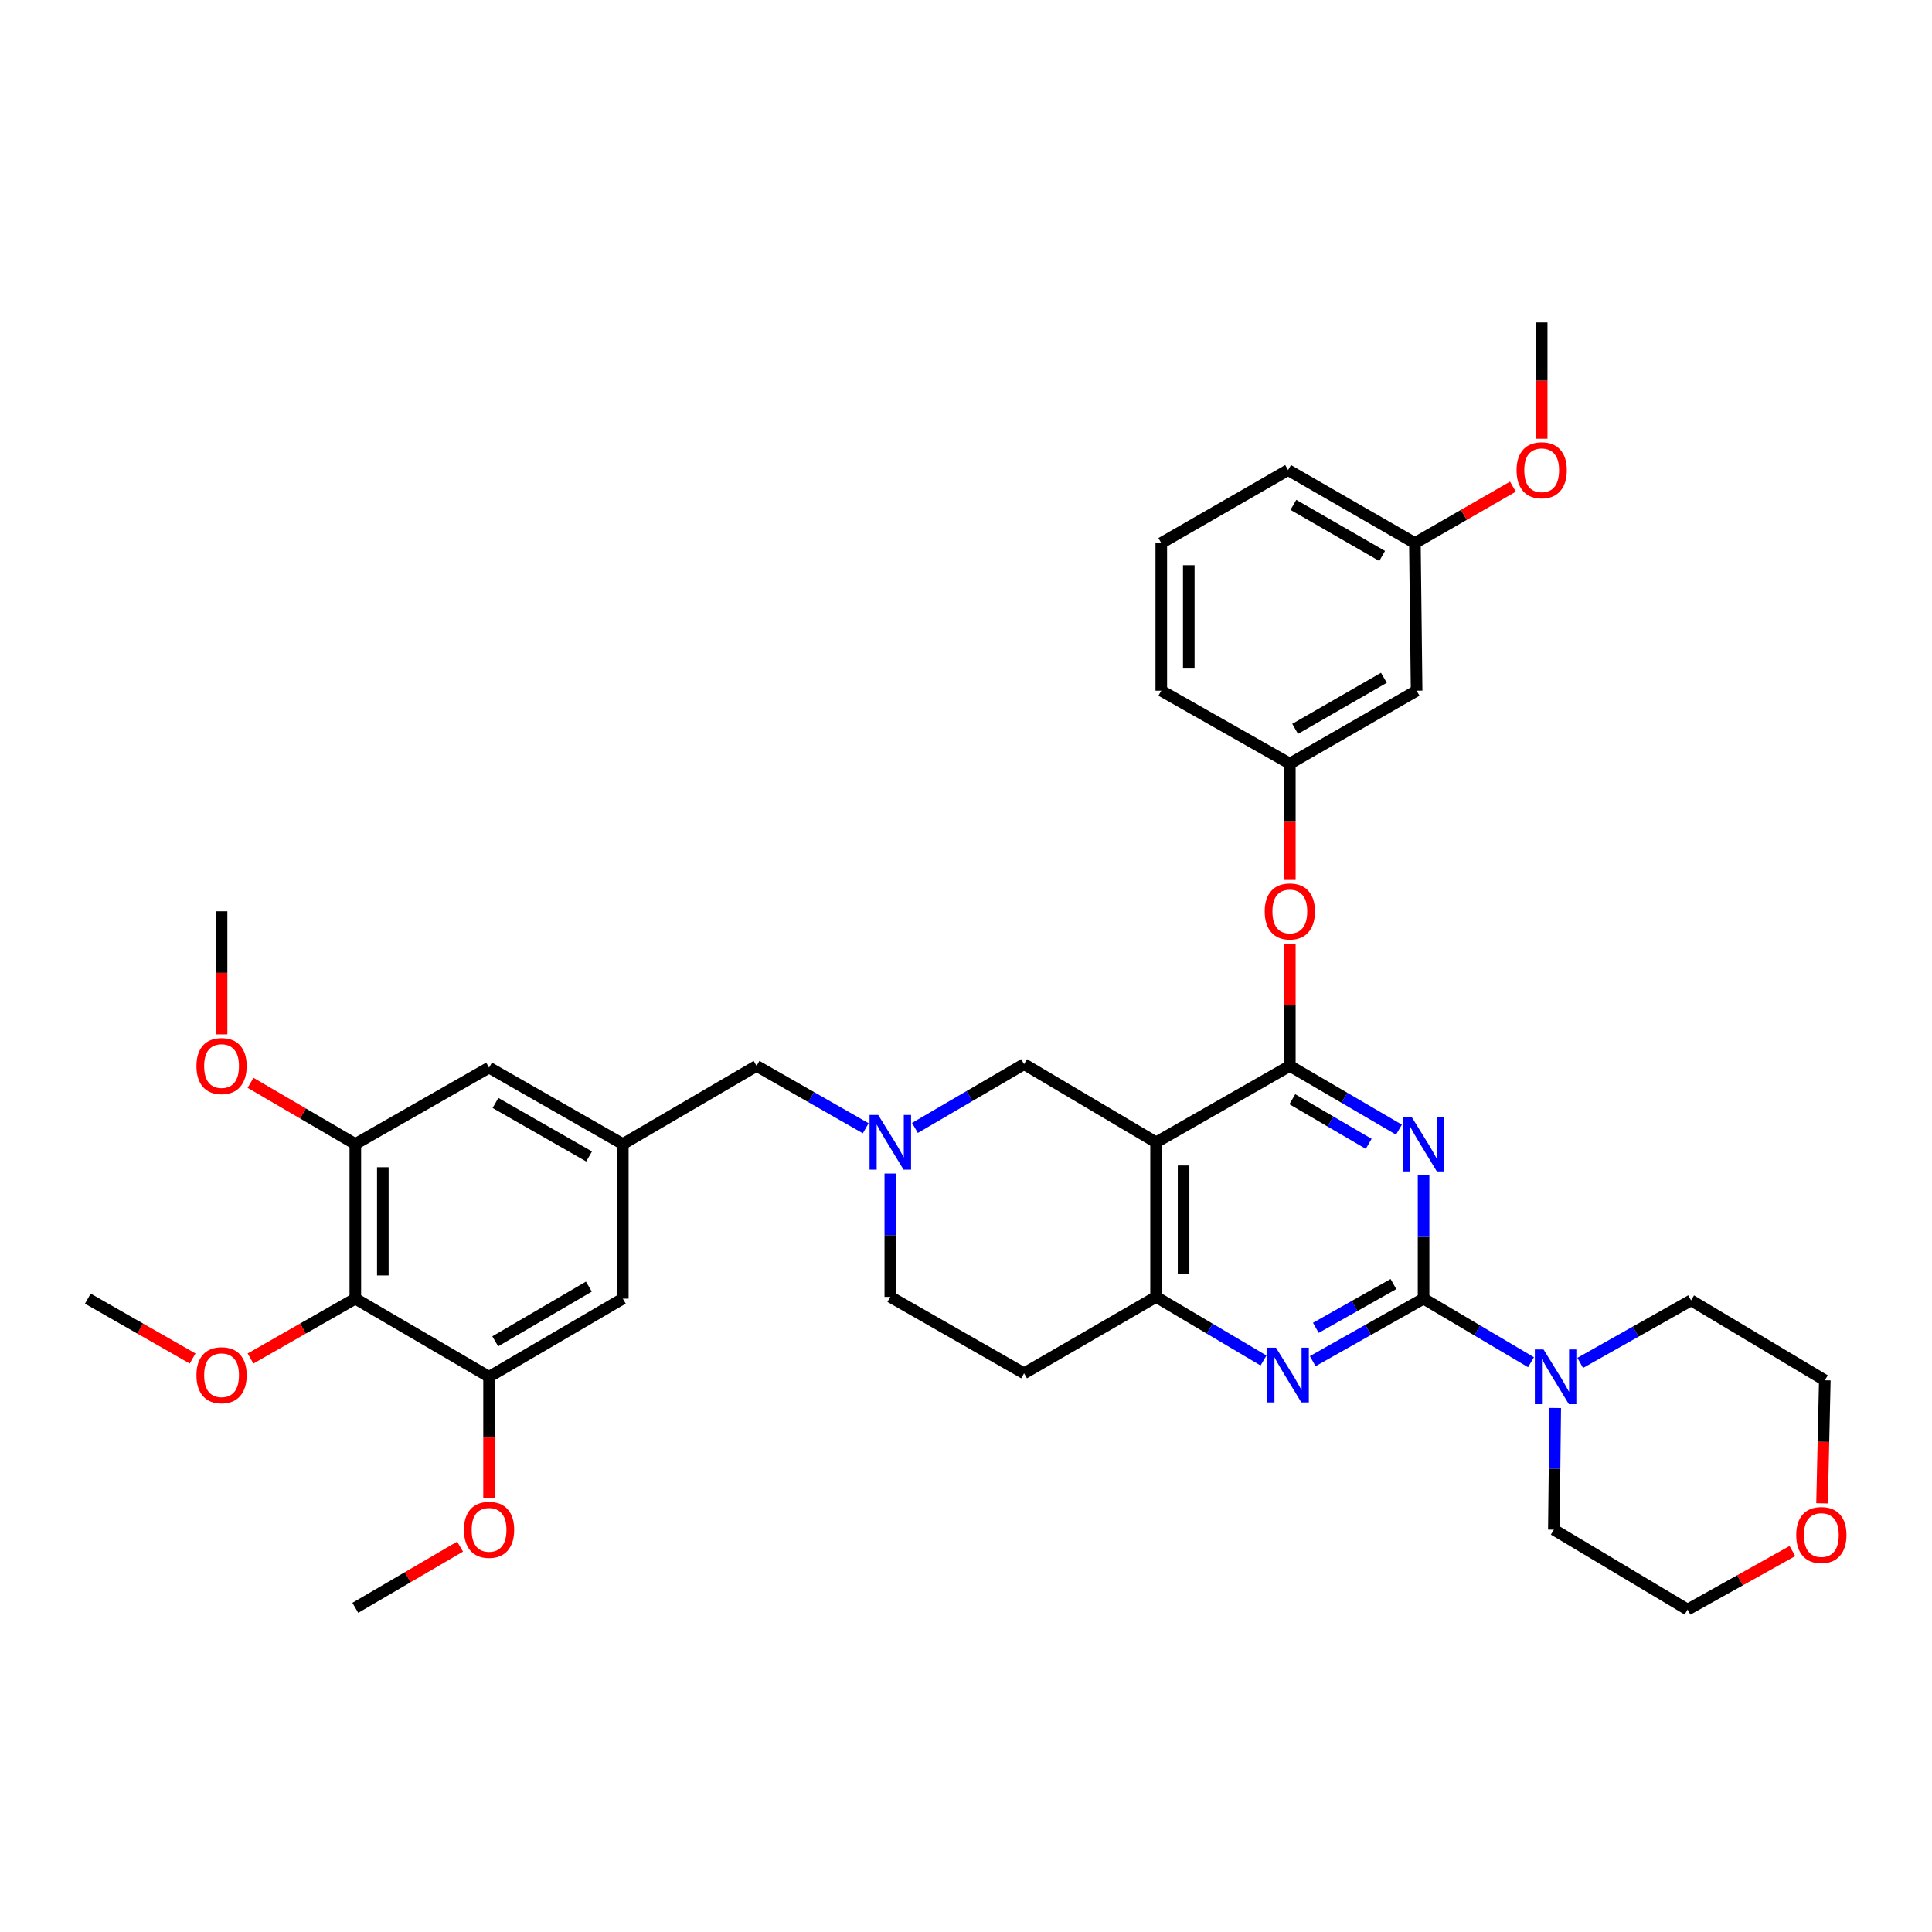 <?xml version='1.0' encoding='iso-8859-1'?>
<svg version='1.1' baseProfile='full'
              xmlns='http://www.w3.org/2000/svg'
                      xmlns:rdkit='http://www.rdkit.org/xml'
                      xmlns:xlink='http://www.w3.org/1999/xlink'
                  xml:space='preserve'
width='1000px' height='1000px' viewBox='0 0 1000 1000'>
<!-- END OF HEADER -->
<rect style='opacity:1.0;fill:#FFFFFF;stroke:none' width='1000' height='1000' x='0' y='0'> </rect>
<path class='bond-0' d='M 460.823,607.42 L 460.823,639.346' style='fill:none;fill-rule:evenodd;stroke:#0000FF;stroke-width:6px;stroke-linecap:butt;stroke-linejoin:miter;stroke-opacity:1' />
<path class='bond-0' d='M 460.823,639.346 L 460.823,671.272' style='fill:none;fill-rule:evenodd;stroke:#000000;stroke-width:6px;stroke-linecap:butt;stroke-linejoin:miter;stroke-opacity:1' />
<path class='bond-1' d='M 473.568,583.811 L 501.813,567.305' style='fill:none;fill-rule:evenodd;stroke:#0000FF;stroke-width:6px;stroke-linecap:butt;stroke-linejoin:miter;stroke-opacity:1' />
<path class='bond-1' d='M 501.813,567.305 L 530.057,550.798' style='fill:none;fill-rule:evenodd;stroke:#000000;stroke-width:6px;stroke-linecap:butt;stroke-linejoin:miter;stroke-opacity:1' />
<path class='bond-2' d='M 448.09,583.983 L 419.844,567.841' style='fill:none;fill-rule:evenodd;stroke:#0000FF;stroke-width:6px;stroke-linecap:butt;stroke-linejoin:miter;stroke-opacity:1' />
<path class='bond-2' d='M 419.844,567.841 L 391.598,551.7' style='fill:none;fill-rule:evenodd;stroke:#000000;stroke-width:6px;stroke-linecap:butt;stroke-linejoin:miter;stroke-opacity:1' />
<path class='bond-3' d='M 460.823,671.272 L 530.057,710.832' style='fill:none;fill-rule:evenodd;stroke:#000000;stroke-width:6px;stroke-linecap:butt;stroke-linejoin:miter;stroke-opacity:1' />
<path class='bond-4' d='M 530.057,710.832 L 598.381,671.272' style='fill:none;fill-rule:evenodd;stroke:#000000;stroke-width:6px;stroke-linecap:butt;stroke-linejoin:miter;stroke-opacity:1' />
<path class='bond-5' d='M 530.057,550.798 L 598.381,591.259' style='fill:none;fill-rule:evenodd;stroke:#000000;stroke-width:6px;stroke-linecap:butt;stroke-linejoin:miter;stroke-opacity:1' />
<path class='bond-6' d='M 598.381,591.259 L 598.381,671.272' style='fill:none;fill-rule:evenodd;stroke:#000000;stroke-width:6px;stroke-linecap:butt;stroke-linejoin:miter;stroke-opacity:1' />
<path class='bond-6' d='M 612.617,603.261 L 612.617,659.27' style='fill:none;fill-rule:evenodd;stroke:#000000;stroke-width:6px;stroke-linecap:butt;stroke-linejoin:miter;stroke-opacity:1' />
<path class='bond-7' d='M 598.381,591.259 L 667.614,551.7' style='fill:none;fill-rule:evenodd;stroke:#000000;stroke-width:6px;stroke-linecap:butt;stroke-linejoin:miter;stroke-opacity:1' />
<path class='bond-8' d='M 598.381,671.272 L 626.184,687.736' style='fill:none;fill-rule:evenodd;stroke:#000000;stroke-width:6px;stroke-linecap:butt;stroke-linejoin:miter;stroke-opacity:1' />
<path class='bond-8' d='M 626.184,687.736 L 653.987,704.199' style='fill:none;fill-rule:evenodd;stroke:#0000FF;stroke-width:6px;stroke-linecap:butt;stroke-linejoin:miter;stroke-opacity:1' />
<path class='bond-9' d='M 679.466,704.54 L 708.153,688.357' style='fill:none;fill-rule:evenodd;stroke:#0000FF;stroke-width:6px;stroke-linecap:butt;stroke-linejoin:miter;stroke-opacity:1' />
<path class='bond-9' d='M 708.153,688.357 L 736.84,672.174' style='fill:none;fill-rule:evenodd;stroke:#000000;stroke-width:6px;stroke-linecap:butt;stroke-linejoin:miter;stroke-opacity:1' />
<path class='bond-9' d='M 681.077,687.286 L 701.158,675.958' style='fill:none;fill-rule:evenodd;stroke:#0000FF;stroke-width:6px;stroke-linecap:butt;stroke-linejoin:miter;stroke-opacity:1' />
<path class='bond-9' d='M 701.158,675.958 L 721.239,664.63' style='fill:none;fill-rule:evenodd;stroke:#000000;stroke-width:6px;stroke-linecap:butt;stroke-linejoin:miter;stroke-opacity:1' />
<path class='bond-10' d='M 736.84,672.174 L 736.84,640.244' style='fill:none;fill-rule:evenodd;stroke:#000000;stroke-width:6px;stroke-linecap:butt;stroke-linejoin:miter;stroke-opacity:1' />
<path class='bond-10' d='M 736.84,640.244 L 736.84,608.314' style='fill:none;fill-rule:evenodd;stroke:#0000FF;stroke-width:6px;stroke-linecap:butt;stroke-linejoin:miter;stroke-opacity:1' />
<path class='bond-11' d='M 736.84,672.174 L 764.643,688.634' style='fill:none;fill-rule:evenodd;stroke:#000000;stroke-width:6px;stroke-linecap:butt;stroke-linejoin:miter;stroke-opacity:1' />
<path class='bond-11' d='M 764.643,688.634 L 792.446,705.094' style='fill:none;fill-rule:evenodd;stroke:#0000FF;stroke-width:6px;stroke-linecap:butt;stroke-linejoin:miter;stroke-opacity:1' />
<path class='bond-12' d='M 724.095,584.706 L 695.855,568.203' style='fill:none;fill-rule:evenodd;stroke:#0000FF;stroke-width:6px;stroke-linecap:butt;stroke-linejoin:miter;stroke-opacity:1' />
<path class='bond-12' d='M 695.855,568.203 L 667.614,551.7' style='fill:none;fill-rule:evenodd;stroke:#000000;stroke-width:6px;stroke-linecap:butt;stroke-linejoin:miter;stroke-opacity:1' />
<path class='bond-12' d='M 708.441,592.046 L 688.672,580.494' style='fill:none;fill-rule:evenodd;stroke:#0000FF;stroke-width:6px;stroke-linecap:butt;stroke-linejoin:miter;stroke-opacity:1' />
<path class='bond-12' d='M 688.672,580.494 L 668.904,568.942' style='fill:none;fill-rule:evenodd;stroke:#000000;stroke-width:6px;stroke-linecap:butt;stroke-linejoin:miter;stroke-opacity:1' />
<path class='bond-13' d='M 667.614,551.7 L 667.614,520.069' style='fill:none;fill-rule:evenodd;stroke:#000000;stroke-width:6px;stroke-linecap:butt;stroke-linejoin:miter;stroke-opacity:1' />
<path class='bond-13' d='M 667.614,520.069 L 667.614,488.439' style='fill:none;fill-rule:evenodd;stroke:#FF0000;stroke-width:6px;stroke-linecap:butt;stroke-linejoin:miter;stroke-opacity:1' />
<path class='bond-14' d='M 817.924,705.433 L 846.612,689.251' style='fill:none;fill-rule:evenodd;stroke:#0000FF;stroke-width:6px;stroke-linecap:butt;stroke-linejoin:miter;stroke-opacity:1' />
<path class='bond-14' d='M 846.612,689.251 L 875.299,673.068' style='fill:none;fill-rule:evenodd;stroke:#000000;stroke-width:6px;stroke-linecap:butt;stroke-linejoin:miter;stroke-opacity:1' />
<path class='bond-15' d='M 804.988,728.766 L 804.629,760.256' style='fill:none;fill-rule:evenodd;stroke:#0000FF;stroke-width:6px;stroke-linecap:butt;stroke-linejoin:miter;stroke-opacity:1' />
<path class='bond-15' d='M 804.629,760.256 L 804.27,791.747' style='fill:none;fill-rule:evenodd;stroke:#000000;stroke-width:6px;stroke-linecap:butt;stroke-linejoin:miter;stroke-opacity:1' />
<path class='bond-16' d='M 183.913,592.153 L 183.913,672.174' style='fill:none;fill-rule:evenodd;stroke:#000000;stroke-width:6px;stroke-linecap:butt;stroke-linejoin:miter;stroke-opacity:1' />
<path class='bond-16' d='M 198.149,604.156 L 198.149,660.171' style='fill:none;fill-rule:evenodd;stroke:#000000;stroke-width:6px;stroke-linecap:butt;stroke-linejoin:miter;stroke-opacity:1' />
<path class='bond-17' d='M 183.913,592.153 L 253.139,552.593' style='fill:none;fill-rule:evenodd;stroke:#000000;stroke-width:6px;stroke-linecap:butt;stroke-linejoin:miter;stroke-opacity:1' />
<path class='bond-18' d='M 183.913,592.153 L 156.799,576.31' style='fill:none;fill-rule:evenodd;stroke:#000000;stroke-width:6px;stroke-linecap:butt;stroke-linejoin:miter;stroke-opacity:1' />
<path class='bond-18' d='M 156.799,576.31 L 129.685,560.467' style='fill:none;fill-rule:evenodd;stroke:#FF0000;stroke-width:6px;stroke-linecap:butt;stroke-linejoin:miter;stroke-opacity:1' />
<path class='bond-19' d='M 391.598,551.7 L 322.365,592.153' style='fill:none;fill-rule:evenodd;stroke:#000000;stroke-width:6px;stroke-linecap:butt;stroke-linejoin:miter;stroke-opacity:1' />
<path class='bond-20' d='M 183.913,672.174 L 253.139,712.627' style='fill:none;fill-rule:evenodd;stroke:#000000;stroke-width:6px;stroke-linecap:butt;stroke-linejoin:miter;stroke-opacity:1' />
<path class='bond-21' d='M 183.913,672.174 L 156.794,687.67' style='fill:none;fill-rule:evenodd;stroke:#000000;stroke-width:6px;stroke-linecap:butt;stroke-linejoin:miter;stroke-opacity:1' />
<path class='bond-21' d='M 156.794,687.67 L 129.674,703.167' style='fill:none;fill-rule:evenodd;stroke:#FF0000;stroke-width:6px;stroke-linecap:butt;stroke-linejoin:miter;stroke-opacity:1' />
<path class='bond-22' d='M 253.139,712.627 L 322.365,672.174' style='fill:none;fill-rule:evenodd;stroke:#000000;stroke-width:6px;stroke-linecap:butt;stroke-linejoin:miter;stroke-opacity:1' />
<path class='bond-22' d='M 256.34,694.268 L 304.798,665.951' style='fill:none;fill-rule:evenodd;stroke:#000000;stroke-width:6px;stroke-linecap:butt;stroke-linejoin:miter;stroke-opacity:1' />
<path class='bond-23' d='M 253.139,712.627 L 253.139,744.038' style='fill:none;fill-rule:evenodd;stroke:#000000;stroke-width:6px;stroke-linecap:butt;stroke-linejoin:miter;stroke-opacity:1' />
<path class='bond-23' d='M 253.139,744.038 L 253.139,775.449' style='fill:none;fill-rule:evenodd;stroke:#FF0000;stroke-width:6px;stroke-linecap:butt;stroke-linejoin:miter;stroke-opacity:1' />
<path class='bond-24' d='M 322.365,672.174 L 322.365,592.153' style='fill:none;fill-rule:evenodd;stroke:#000000;stroke-width:6px;stroke-linecap:butt;stroke-linejoin:miter;stroke-opacity:1' />
<path class='bond-25' d='M 927.746,802.811 L 900.621,817.961' style='fill:none;fill-rule:evenodd;stroke:#FF0000;stroke-width:6px;stroke-linecap:butt;stroke-linejoin:miter;stroke-opacity:1' />
<path class='bond-25' d='M 900.621,817.961 L 873.496,833.11' style='fill:none;fill-rule:evenodd;stroke:#000000;stroke-width:6px;stroke-linecap:butt;stroke-linejoin:miter;stroke-opacity:1' />
<path class='bond-26' d='M 943.095,778.123 L 943.81,746.277' style='fill:none;fill-rule:evenodd;stroke:#FF0000;stroke-width:6px;stroke-linecap:butt;stroke-linejoin:miter;stroke-opacity:1' />
<path class='bond-26' d='M 943.81,746.277 L 944.524,714.431' style='fill:none;fill-rule:evenodd;stroke:#000000;stroke-width:6px;stroke-linecap:butt;stroke-linejoin:miter;stroke-opacity:1' />
<path class='bond-27' d='M 875.299,673.068 L 944.524,714.431' style='fill:none;fill-rule:evenodd;stroke:#000000;stroke-width:6px;stroke-linecap:butt;stroke-linejoin:miter;stroke-opacity:1' />
<path class='bond-28' d='M 667.614,455.448 L 667.614,425.352' style='fill:none;fill-rule:evenodd;stroke:#FF0000;stroke-width:6px;stroke-linecap:butt;stroke-linejoin:miter;stroke-opacity:1' />
<path class='bond-28' d='M 667.614,425.352 L 667.614,395.256' style='fill:none;fill-rule:evenodd;stroke:#000000;stroke-width:6px;stroke-linecap:butt;stroke-linejoin:miter;stroke-opacity:1' />
<path class='bond-29' d='M 732.348,281.077 L 666.713,243.313' style='fill:none;fill-rule:evenodd;stroke:#000000;stroke-width:6px;stroke-linecap:butt;stroke-linejoin:miter;stroke-opacity:1' />
<path class='bond-29' d='M 715.403,287.752 L 669.458,261.317' style='fill:none;fill-rule:evenodd;stroke:#000000;stroke-width:6px;stroke-linecap:butt;stroke-linejoin:miter;stroke-opacity:1' />
<path class='bond-30' d='M 732.348,281.077 L 733.241,357.5' style='fill:none;fill-rule:evenodd;stroke:#000000;stroke-width:6px;stroke-linecap:butt;stroke-linejoin:miter;stroke-opacity:1' />
<path class='bond-31' d='M 732.348,281.077 L 757.715,266.48' style='fill:none;fill-rule:evenodd;stroke:#000000;stroke-width:6px;stroke-linecap:butt;stroke-linejoin:miter;stroke-opacity:1' />
<path class='bond-31' d='M 757.715,266.48 L 783.082,251.883' style='fill:none;fill-rule:evenodd;stroke:#FF0000;stroke-width:6px;stroke-linecap:butt;stroke-linejoin:miter;stroke-opacity:1' />
<path class='bond-32' d='M 666.713,243.313 L 601.078,281.077' style='fill:none;fill-rule:evenodd;stroke:#000000;stroke-width:6px;stroke-linecap:butt;stroke-linejoin:miter;stroke-opacity:1' />
<path class='bond-33' d='M 601.078,281.077 L 601.078,357.5' style='fill:none;fill-rule:evenodd;stroke:#000000;stroke-width:6px;stroke-linecap:butt;stroke-linejoin:miter;stroke-opacity:1' />
<path class='bond-33' d='M 615.314,292.541 L 615.314,346.036' style='fill:none;fill-rule:evenodd;stroke:#000000;stroke-width:6px;stroke-linecap:butt;stroke-linejoin:miter;stroke-opacity:1' />
<path class='bond-34' d='M 601.078,357.5 L 667.614,395.256' style='fill:none;fill-rule:evenodd;stroke:#000000;stroke-width:6px;stroke-linecap:butt;stroke-linejoin:miter;stroke-opacity:1' />
<path class='bond-35' d='M 667.614,395.256 L 733.241,357.5' style='fill:none;fill-rule:evenodd;stroke:#000000;stroke-width:6px;stroke-linecap:butt;stroke-linejoin:miter;stroke-opacity:1' />
<path class='bond-35' d='M 670.359,377.253 L 716.298,350.824' style='fill:none;fill-rule:evenodd;stroke:#000000;stroke-width:6px;stroke-linecap:butt;stroke-linejoin:miter;stroke-opacity:1' />
<path class='bond-36' d='M 797.975,227.082 L 797.975,196.986' style='fill:none;fill-rule:evenodd;stroke:#FF0000;stroke-width:6px;stroke-linecap:butt;stroke-linejoin:miter;stroke-opacity:1' />
<path class='bond-36' d='M 797.975,196.986 L 797.975,166.89' style='fill:none;fill-rule:evenodd;stroke:#000000;stroke-width:6px;stroke-linecap:butt;stroke-linejoin:miter;stroke-opacity:1' />
<path class='bond-37' d='M 804.27,791.747 L 873.496,833.11' style='fill:none;fill-rule:evenodd;stroke:#000000;stroke-width:6px;stroke-linecap:butt;stroke-linejoin:miter;stroke-opacity:1' />
<path class='bond-38' d='M 322.365,592.153 L 253.139,552.593' style='fill:none;fill-rule:evenodd;stroke:#000000;stroke-width:6px;stroke-linecap:butt;stroke-linejoin:miter;stroke-opacity:1' />
<path class='bond-38' d='M 304.917,598.579 L 256.46,570.887' style='fill:none;fill-rule:evenodd;stroke:#000000;stroke-width:6px;stroke-linecap:butt;stroke-linejoin:miter;stroke-opacity:1' />
<path class='bond-39' d='M 99.687,703.166 L 72.571,687.67' style='fill:none;fill-rule:evenodd;stroke:#FF0000;stroke-width:6px;stroke-linecap:butt;stroke-linejoin:miter;stroke-opacity:1' />
<path class='bond-39' d='M 72.571,687.67 L 45.455,672.174' style='fill:none;fill-rule:evenodd;stroke:#000000;stroke-width:6px;stroke-linecap:butt;stroke-linejoin:miter;stroke-opacity:1' />
<path class='bond-40' d='M 114.68,535.379 L 114.68,503.529' style='fill:none;fill-rule:evenodd;stroke:#FF0000;stroke-width:6px;stroke-linecap:butt;stroke-linejoin:miter;stroke-opacity:1' />
<path class='bond-40' d='M 114.68,503.529 L 114.68,471.679' style='fill:none;fill-rule:evenodd;stroke:#000000;stroke-width:6px;stroke-linecap:butt;stroke-linejoin:miter;stroke-opacity:1' />
<path class='bond-41' d='M 238.134,800.517 L 211.024,816.362' style='fill:none;fill-rule:evenodd;stroke:#FF0000;stroke-width:6px;stroke-linecap:butt;stroke-linejoin:miter;stroke-opacity:1' />
<path class='bond-41' d='M 211.024,816.362 L 183.913,832.208' style='fill:none;fill-rule:evenodd;stroke:#000000;stroke-width:6px;stroke-linecap:butt;stroke-linejoin:miter;stroke-opacity:1' />
<path  class='atom-0' d='M 454.563 577.099
L 463.843 592.099
Q 464.763 593.579, 466.243 596.259
Q 467.723 598.939, 467.803 599.099
L 467.803 577.099
L 471.563 577.099
L 471.563 605.419
L 467.683 605.419
L 457.723 589.019
Q 456.563 587.099, 455.323 584.899
Q 454.123 582.699, 453.763 582.019
L 453.763 605.419
L 450.083 605.419
L 450.083 577.099
L 454.563 577.099
' fill='#0000FF'/>
<path  class='atom-6' d='M 660.453 697.574
L 669.733 712.574
Q 670.653 714.054, 672.133 716.734
Q 673.613 719.414, 673.693 719.574
L 673.693 697.574
L 677.453 697.574
L 677.453 725.894
L 673.573 725.894
L 663.613 709.494
Q 662.453 707.574, 661.213 705.374
Q 660.013 703.174, 659.653 702.494
L 659.653 725.894
L 655.973 725.894
L 655.973 697.574
L 660.453 697.574
' fill='#0000FF'/>
<path  class='atom-8' d='M 730.58 577.993
L 739.86 592.993
Q 740.78 594.473, 742.26 597.153
Q 743.74 599.833, 743.82 599.993
L 743.82 577.993
L 747.58 577.993
L 747.58 606.313
L 743.7 606.313
L 733.74 589.913
Q 732.58 587.993, 731.34 585.793
Q 730.14 583.593, 729.78 582.913
L 729.78 606.313
L 726.1 606.313
L 726.1 577.993
L 730.58 577.993
' fill='#0000FF'/>
<path  class='atom-10' d='M 798.912 698.467
L 808.192 713.467
Q 809.112 714.947, 810.592 717.627
Q 812.072 720.307, 812.152 720.467
L 812.152 698.467
L 815.912 698.467
L 815.912 726.787
L 812.032 726.787
L 802.072 710.387
Q 800.912 708.467, 799.672 706.267
Q 798.472 704.067, 798.112 703.387
L 798.112 726.787
L 794.432 726.787
L 794.432 698.467
L 798.912 698.467
' fill='#0000FF'/>
<path  class='atom-16' d='M 929.729 794.524
Q 929.729 787.724, 933.089 783.924
Q 936.449 780.124, 942.729 780.124
Q 949.009 780.124, 952.369 783.924
Q 955.729 787.724, 955.729 794.524
Q 955.729 801.404, 952.329 805.324
Q 948.929 809.204, 942.729 809.204
Q 936.489 809.204, 933.089 805.324
Q 929.729 801.444, 929.729 794.524
M 942.729 806.004
Q 947.049 806.004, 949.369 803.124
Q 951.729 800.204, 951.729 794.524
Q 951.729 788.964, 949.369 786.164
Q 947.049 783.324, 942.729 783.324
Q 938.409 783.324, 936.049 786.124
Q 933.729 788.924, 933.729 794.524
Q 933.729 800.244, 936.049 803.124
Q 938.409 806.004, 942.729 806.004
' fill='#FF0000'/>
<path  class='atom-18' d='M 654.614 471.759
Q 654.614 464.959, 657.974 461.159
Q 661.334 457.359, 667.614 457.359
Q 673.894 457.359, 677.254 461.159
Q 680.614 464.959, 680.614 471.759
Q 680.614 478.639, 677.214 482.559
Q 673.814 486.439, 667.614 486.439
Q 661.374 486.439, 657.974 482.559
Q 654.614 478.679, 654.614 471.759
M 667.614 483.239
Q 671.934 483.239, 674.254 480.359
Q 676.614 477.439, 676.614 471.759
Q 676.614 466.199, 674.254 463.399
Q 671.934 460.559, 667.614 460.559
Q 663.294 460.559, 660.934 463.359
Q 658.614 466.159, 658.614 471.759
Q 658.614 477.479, 660.934 480.359
Q 663.294 483.239, 667.614 483.239
' fill='#FF0000'/>
<path  class='atom-25' d='M 784.975 243.393
Q 784.975 236.593, 788.335 232.793
Q 791.695 228.993, 797.975 228.993
Q 804.255 228.993, 807.615 232.793
Q 810.975 236.593, 810.975 243.393
Q 810.975 250.273, 807.575 254.193
Q 804.175 258.073, 797.975 258.073
Q 791.735 258.073, 788.335 254.193
Q 784.975 250.313, 784.975 243.393
M 797.975 254.873
Q 802.295 254.873, 804.615 251.993
Q 806.975 249.073, 806.975 243.393
Q 806.975 237.833, 804.615 235.033
Q 802.295 232.193, 797.975 232.193
Q 793.655 232.193, 791.295 234.993
Q 788.975 237.793, 788.975 243.393
Q 788.975 249.113, 791.295 251.993
Q 793.655 254.873, 797.975 254.873
' fill='#FF0000'/>
<path  class='atom-32' d='M 101.68 711.814
Q 101.68 705.014, 105.04 701.214
Q 108.4 697.414, 114.68 697.414
Q 120.96 697.414, 124.32 701.214
Q 127.68 705.014, 127.68 711.814
Q 127.68 718.694, 124.28 722.614
Q 120.88 726.494, 114.68 726.494
Q 108.44 726.494, 105.04 722.614
Q 101.68 718.734, 101.68 711.814
M 114.68 723.294
Q 119 723.294, 121.32 720.414
Q 123.68 717.494, 123.68 711.814
Q 123.68 706.254, 121.32 703.454
Q 119 700.614, 114.68 700.614
Q 110.36 700.614, 108 703.414
Q 105.68 706.214, 105.68 711.814
Q 105.68 717.534, 108 720.414
Q 110.36 723.294, 114.68 723.294
' fill='#FF0000'/>
<path  class='atom-33' d='M 101.68 551.78
Q 101.68 544.98, 105.04 541.18
Q 108.4 537.38, 114.68 537.38
Q 120.96 537.38, 124.32 541.18
Q 127.68 544.98, 127.68 551.78
Q 127.68 558.66, 124.28 562.58
Q 120.88 566.46, 114.68 566.46
Q 108.44 566.46, 105.04 562.58
Q 101.68 558.7, 101.68 551.78
M 114.68 563.26
Q 119 563.26, 121.32 560.38
Q 123.68 557.46, 123.68 551.78
Q 123.68 546.22, 121.32 543.42
Q 119 540.58, 114.68 540.58
Q 110.36 540.58, 108 543.38
Q 105.68 546.18, 105.68 551.78
Q 105.68 557.5, 108 560.38
Q 110.36 563.26, 114.68 563.26
' fill='#FF0000'/>
<path  class='atom-36' d='M 240.139 791.827
Q 240.139 785.027, 243.499 781.227
Q 246.859 777.427, 253.139 777.427
Q 259.419 777.427, 262.779 781.227
Q 266.139 785.027, 266.139 791.827
Q 266.139 798.707, 262.739 802.627
Q 259.339 806.507, 253.139 806.507
Q 246.899 806.507, 243.499 802.627
Q 240.139 798.747, 240.139 791.827
M 253.139 803.307
Q 257.459 803.307, 259.779 800.427
Q 262.139 797.507, 262.139 791.827
Q 262.139 786.267, 259.779 783.467
Q 257.459 780.627, 253.139 780.627
Q 248.819 780.627, 246.459 783.427
Q 244.139 786.227, 244.139 791.827
Q 244.139 797.547, 246.459 800.427
Q 248.819 803.307, 253.139 803.307
' fill='#FF0000'/>
</svg>
